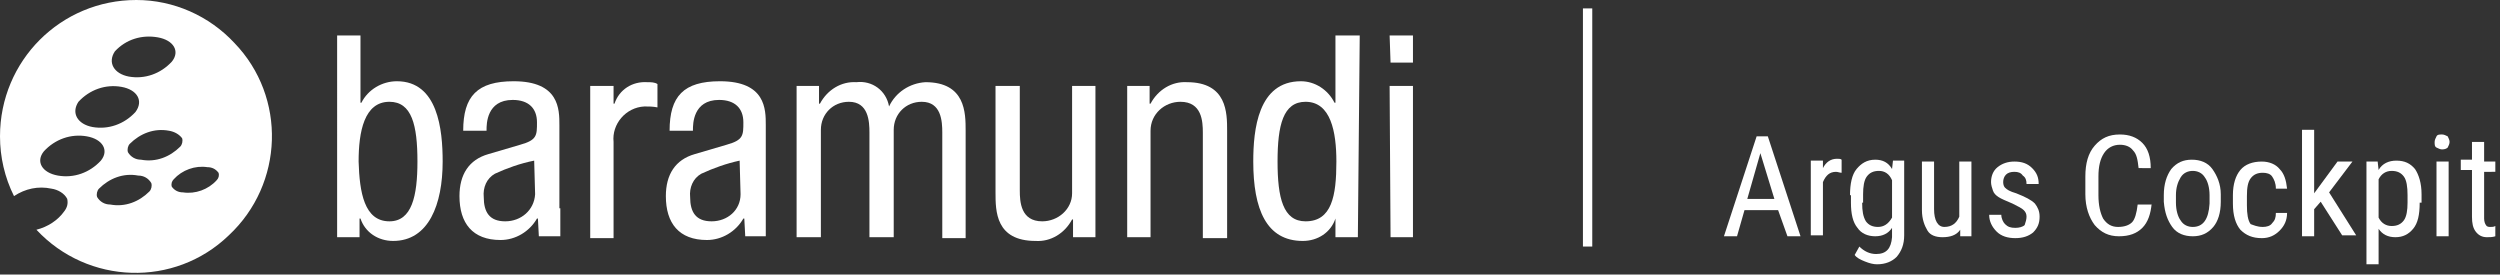 <?xml version="1.0" encoding="utf-8"?>
<!-- Generator: Adobe Illustrator 25.0.0, SVG Export Plug-In . SVG Version: 6.00 Build 0)  -->
<svg version="1.1" id="Ebene_1" xmlns="http://www.w3.org/2000/svg" xmlns:xlink="http://www.w3.org/1999/xlink" x="0px" y="0px"
	 viewBox="0 0 267.7 29.4" style="enable-background:new 0 0 267.7 29.4;" xml:space="preserve">
<rect x="0" y="0" width="267.7" height="29.4" fill="#333333" stroke="none"/>
<style type="text/css">
	.st0{fill:#FFFFFF;}
	.st1{fill:none;stroke:#FFFFFF;}
	.st2{clip-path:url(#SVGID_2_);}
</style>
<g>
	<path class="st0" d="M190.4,22.5h-3.6l-0.8,2.8h-1.4l3.5-10.7h1.2l3.5,10.7h-1.4L190.4,22.5z M187.1,21.3h2.9l-1.5-4.9L187.1,21.3z
		"/>
	<path class="st0" d="M197.2,18.5c-0.2,0-0.4-0.1-0.6-0.1c-0.7,0-1.1,0.4-1.4,1.1v5.7h-1.3v-8h1.3l0,0.8c0.3-0.6,0.8-1,1.5-1
		c0.2,0,0.4,0,0.5,0.1L197.2,18.5z"/>
	<path class="st0" d="M198.1,20.9c0-1.2,0.2-2.2,0.7-2.8c0.5-0.6,1.1-1,2-1c0.8,0,1.4,0.3,1.8,1l0.1-0.9h1.2v8c0,1-0.3,1.7-0.8,2.3
		c-0.5,0.5-1.2,0.8-2.1,0.8c-0.4,0-0.8-0.1-1.3-0.3c-0.5-0.2-0.9-0.4-1.1-0.7l0.5-0.9c0.5,0.5,1.1,0.8,1.8,0.8
		c1.1,0,1.6-0.6,1.7-1.8v-1c-0.4,0.6-1,0.9-1.8,0.9c-0.8,0-1.5-0.3-1.9-0.9c-0.5-0.6-0.7-1.5-0.7-2.7V20.9z M199.4,21.7
		c0,0.9,0.1,1.5,0.4,2c0.3,0.4,0.7,0.6,1.3,0.6c0.6,0,1.1-0.3,1.5-1v-4c-0.3-0.7-0.8-1-1.4-1c-0.6,0-1,0.2-1.3,0.6
		c-0.3,0.4-0.4,1.1-0.4,1.9V21.7z"/>
	<path class="st0" d="M209.9,24.6c-0.4,0.6-1.1,0.8-1.9,0.8c-0.7,0-1.3-0.2-1.6-0.7s-0.6-1.2-0.6-2.2v-5.2h1.3v5.1
		c0,1.2,0.4,1.9,1.1,1.9c0.8,0,1.3-0.4,1.6-1.1v-5.9h1.3v8h-1.2L209.9,24.6z"/>
	<path class="st0" d="M217,23.2c0-0.3-0.1-0.5-0.3-0.7s-0.6-0.4-1.2-0.7c-0.7-0.3-1.2-0.5-1.5-0.7c-0.3-0.2-0.5-0.4-0.6-0.7
		s-0.2-0.6-0.2-0.9c0-0.6,0.2-1.2,0.7-1.6c0.5-0.4,1.1-0.6,1.8-0.6c0.8,0,1.4,0.2,1.9,0.7s0.7,1,0.7,1.7h-1.3c0-0.4-0.1-0.7-0.4-0.9
		c-0.2-0.3-0.5-0.4-0.9-0.4c-0.4,0-0.7,0.1-0.9,0.3c-0.2,0.2-0.3,0.5-0.3,0.8c0,0.3,0.1,0.5,0.2,0.6c0.2,0.2,0.5,0.4,1.2,0.6
		c1,0.4,1.6,0.7,2,1.1c0.3,0.4,0.5,0.8,0.5,1.4c0,0.7-0.2,1.2-0.7,1.7c-0.5,0.4-1.1,0.6-1.9,0.6c-0.8,0-1.5-0.2-2-0.7
		c-0.5-0.5-0.8-1.1-0.8-1.8h1.3c0,0.4,0.2,0.8,0.4,1c0.3,0.3,0.6,0.4,1.1,0.4c0.4,0,0.8-0.1,1-0.3C216.9,23.8,217,23.5,217,23.2z"/>
	<path class="st0" d="M230.4,21.8c-0.1,1.1-0.4,2-1,2.6c-0.6,0.6-1.4,0.9-2.5,0.9c-1.1,0-1.9-0.4-2.6-1.2c-0.6-0.8-1-1.9-1-3.3v-1.9
		c0-1.4,0.3-2.5,1-3.3c0.7-0.8,1.5-1.2,2.7-1.2c1,0,1.8,0.3,2.4,0.9c0.6,0.6,0.9,1.5,0.9,2.7H229c-0.1-0.9-0.2-1.5-0.6-1.9
		c-0.3-0.4-0.8-0.6-1.4-0.6c-0.7,0-1.3,0.3-1.7,0.9c-0.4,0.6-0.6,1.4-0.6,2.5v2c0,1.1,0.2,1.9,0.5,2.5c0.4,0.6,0.9,0.9,1.6,0.9
		c0.7,0,1.2-0.2,1.5-0.5c0.3-0.3,0.5-1,0.6-1.9H230.4z"/>
	<path class="st0" d="M231.7,20.9c0-1.2,0.3-2.1,0.8-2.8c0.6-0.7,1.3-1,2.2-1c0.9,0,1.7,0.3,2.2,1s0.9,1.6,0.9,2.7v0.8
		c0,1.2-0.3,2.1-0.8,2.7c-0.6,0.7-1.3,1-2.2,1c-0.9,0-1.7-0.3-2.2-1s-0.8-1.5-0.9-2.7V20.9z M233,21.7c0,0.8,0.2,1.5,0.5,1.9
		c0.3,0.5,0.8,0.7,1.3,0.7c1.1,0,1.7-0.8,1.8-2.5v-0.9c0-0.8-0.2-1.5-0.5-1.9c-0.3-0.5-0.8-0.7-1.3-0.7c-0.5,0-1,0.2-1.3,0.7
		c-0.3,0.5-0.5,1.1-0.5,1.9V21.7z"/>
	<path class="st0" d="M242.3,24.3c0.4,0,0.8-0.1,1-0.4c0.3-0.3,0.4-0.6,0.4-1.1h1.2c0,0.8-0.3,1.4-0.8,1.9c-0.5,0.5-1.1,0.8-1.9,0.8
		c-1,0-1.7-0.3-2.3-0.9c-0.5-0.6-0.8-1.5-0.8-2.8v-0.9c0-1.2,0.3-2.1,0.8-2.7c0.5-0.6,1.3-0.9,2.3-0.9c0.8,0,1.5,0.3,1.9,0.8
		c0.5,0.5,0.7,1.2,0.8,2.1h-1.2c0-0.6-0.2-1-0.4-1.3s-0.6-0.4-1-0.4c-0.6,0-1,0.2-1.3,0.6c-0.3,0.4-0.4,1-0.4,1.9v1
		c0,0.9,0.1,1.6,0.4,2C241.3,24.1,241.7,24.3,242.3,24.3z"/>
	<path class="st0" d="M248.5,21.6l-0.7,0.8v2.9h-1.3V13.9h1.3v6.8l2.5-3.4h1.6l-2.5,3.3l2.9,4.6h-1.5L248.5,21.6z"/>
	<path class="st0" d="M259.1,21.7c0,1.3-0.2,2.2-0.7,2.8c-0.5,0.6-1.1,0.9-1.9,0.9c-0.8,0-1.4-0.3-1.8-0.9v3.8h-1.3v-11h1.2l0.1,0.9
		c0.4-0.7,1.1-1,1.9-1c0.9,0,1.5,0.3,2,0.9c0.4,0.6,0.7,1.5,0.7,2.7V21.7z M257.8,20.9c0-0.9-0.1-1.6-0.4-2
		c-0.3-0.4-0.7-0.6-1.3-0.6c-0.6,0-1.1,0.3-1.4,0.9v4.1c0.3,0.6,0.8,0.9,1.4,0.9c0.6,0,1-0.2,1.3-0.6s0.4-1.1,0.4-1.9V20.9z"/>
	<path class="st0" d="M262.3,15.2c0,0.2-0.1,0.4-0.2,0.6c-0.1,0.1-0.3,0.2-0.6,0.2c-0.2,0-0.4-0.1-0.6-0.2s-0.2-0.3-0.2-0.6
		c0-0.2,0.1-0.4,0.2-0.6s0.3-0.2,0.6-0.2c0.2,0,0.4,0.1,0.6,0.2C262.2,14.8,262.3,15,262.3,15.2z M262.2,25.3h-1.3v-8h1.3V25.3z"/>
	<path class="st0" d="M266,15.4v1.9h1.2v1.1H266v5c0,0.3,0.1,0.6,0.2,0.7c0.1,0.2,0.3,0.2,0.5,0.2c0.2,0,0.3,0,0.5-0.1l0,1.1
		c-0.3,0.1-0.6,0.1-0.9,0.1c-0.5,0-0.9-0.2-1.2-0.6c-0.3-0.4-0.4-0.9-0.4-1.6v-5h-1.2v-1.1h1.2v-1.9H266z"/>
</g>
<line class="st1" x1="170" y1="26.4" x2="170" y2="0.9"/>
<g>
	<defs>
		<rect id="SVGID_1_" x="0" y="0" width="151.3" height="29.2"/>
	</defs>
	<clipPath id="SVGID_2_">
		<use xlink:href="#SVGID_1_"  style="overflow:visible;"/>
	</clipPath>
	<g class="st2">
		<path class="st0" d="M36.1,3.8h2.5V11h0.1c0.7-1.4,2.2-2.3,3.8-2.3c4.4,0,4.9,5.2,4.9,8.6c0,4.6-1.5,8.5-5.3,8.5
			c-1.6,0-3-0.9-3.5-2.4h-0.1v2h-2.4V3.8z M41.7,23.7c2.4,0,3-2.7,3-6.4c0-3.9-0.6-6.4-3-6.4c-2.7,0-3.3,3.2-3.3,6.4
			C38.5,20.6,39,23.7,41.7,23.7"/>
		<path class="st0" d="M63.2,9.2h2.5v1.9h0.1c0.5-1.5,1.9-2.4,3.5-2.3c0.4,0,0.8,0,1.1,0.2v2.5c-0.5-0.1-0.9-0.1-1.4-0.1
			c-2,0.1-3.5,1.9-3.3,3.8v10.3h-2.5V9.2z"/>
		<path class="st0" d="M85.3,9.2h2.4v1.9h0.1c0.8-1.5,2.3-2.4,3.9-2.3c1.7-0.2,3.2,0.9,3.5,2.6c0.7-1.5,2.2-2.5,3.9-2.6
			c4.3,0,4.3,3.3,4.3,5.2v11.5h-2.5V14.2c0-1.2-0.1-3.3-2.2-3.3c-1.7,0-3,1.3-3,3c0,0.1,0,0.2,0,0.3v11.2h-2.6V14.2
			c0-1.2-0.1-3.3-2.2-3.3c-1.7,0-3,1.3-3,3c0,0.1,0,0.2,0,0.3v11.2h-2.6V9.2z"/>
		<path class="st0" d="M117.3,25.4h-2.4v-1.9h-0.1c-0.8,1.5-2.3,2.4-3.9,2.3c-4.3,0-4.3-3.2-4.3-5.2V9.2h2.6v11.2
			c0,1.2,0.1,3.3,2.4,3.3c1.7,0,3.2-1.3,3.2-3c0-0.1,0-0.1,0-0.2V9.2h2.5V25.4z"/>
		<path class="st0" d="M120.7,9.2h2.4v1.9h0.1c0.8-1.5,2.3-2.4,3.9-2.3c4.3,0,4.3,3.3,4.3,5.2v11.5h-2.6V14.2c0-1.2-0.1-3.3-2.4-3.3
			c-1.7,0-3.2,1.3-3.2,3.1c0,0.1,0,0.1,0,0.2v11.2h-2.5V9.2z"/>
		<path class="st0" d="M145.4,25.4H143v-2H143c-0.5,1.5-1.9,2.4-3.5,2.4c-3.9,0-5.3-3.4-5.3-8.5c0-3.4,0.5-8.6,5.1-8.6
			c1.5,0,2.9,0.9,3.6,2.3h0.1V3.8h2.6L145.4,25.4z M139.8,23.7c2.8,0,3.3-2.7,3.3-6.4c0-3.2-0.6-6.4-3.3-6.4c-2.4,0-3,2.5-3,6.4
			S137.4,23.7,139.8,23.7"/>
		<path class="st0" d="M148.8,3.8h2.6v2.9h-2.5L148.8,3.8z M148.8,9.2h2.6v16.2h-2.5L148.8,9.2z"/>
		<path class="st0" d="M15.9,20.5"/>
		<path class="st0" d="M14.6,0C6.5,0,0,6.5,0,14.6C0,16.8,0.5,19,1.5,21c1.2-0.8,2.6-1.1,4-0.8c0.7,0.1,1.4,0.5,1.7,1.1
			c0.1,0.5,0,0.9-0.3,1.3c-0.7,1-1.8,1.7-3,2c5.5,5.9,14.8,6.2,20.6,0.6c5.9-5.5,6.2-14.8,0.6-20.6C22.4,1.7,18.6,0,14.6,0
			 M19.5,14.8c0.1,0.3,0,0.7-0.2,0.9c-1.1,1.1-2.6,1.7-4.2,1.4c-0.6,0-1.1-0.3-1.4-0.8c-0.1-0.3,0-0.7,0.2-0.9
			c1.1-1.1,2.6-1.7,4.2-1.4C18.7,14.1,19.2,14.4,19.5,14.8 M12.3,5.5c1.2-1.3,2.9-1.8,4.6-1.5c1.7,0.3,2.4,1.5,1.5,2.6
			c-1.2,1.3-2.9,1.9-4.6,1.6C12.2,7.9,11.5,6.7,12.3,5.5 M8.4,10.9c1.2-1.3,2.9-1.9,4.6-1.6c1.7,0.3,2.4,1.5,1.5,2.7
			c-1.2,1.3-2.9,1.9-4.6,1.6C8.3,13.3,7.6,12.1,8.4,10.9 M6.2,18.8c-1.7-0.3-2.4-1.5-1.5-2.6c1.2-1.3,2.9-1.9,4.6-1.6
			c1.7,0.3,2.4,1.5,1.5,2.6C9.6,18.5,7.9,19.1,6.2,18.8 M16,20.5c-1.1,1.1-2.6,1.7-4.2,1.4c-0.6,0-1.1-0.3-1.4-0.8
			c-0.1-0.3,0-0.7,0.2-0.9c1.1-1.1,2.6-1.7,4.2-1.4c0.6,0,1.1,0.3,1.4,0.8C16.3,19.9,16.2,20.3,16,20.5 M23.2,19.3
			c-0.9,1-2.3,1.5-3.6,1.3c-0.5,0-0.9-0.2-1.2-0.6c-0.1-0.3,0-0.6,0.2-0.8c0.9-1,2.3-1.5,3.6-1.3c0.5,0,0.9,0.2,1.2,0.6
			C23.5,18.8,23.4,19.1,23.2,19.3"/>
		<path class="st0" d="M59.9,22.3v-8.9c0-1.7,0-4.7-4.9-4.7c-3.9,0-5.4,1.6-5.4,5.3h2.5v-0.1c0-0.6,0-3.2,2.8-3.2
			c1.7,0,2.6,0.9,2.6,2.4c0,1.4,0,1.9-1.8,2.4l-3.4,1c-2.1,0.6-3.1,2.2-3.1,4.5c0,2.9,1.4,4.7,4.4,4.7c1.6,0,3.1-0.9,3.9-2.3h0.1
			l0.1,1.9h2.3V22.3L59.9,22.3z M54.1,23.7c-1.7,0-2.3-1-2.3-2.6c-0.1-1,0.3-2,1.2-2.5c1.3-0.6,2.7-1.1,4.2-1.4l0.1,3.6
			C57.2,22.5,55.8,23.7,54.1,23.7"/>
		<path class="st0" d="M82,22.3v-8.9c0-1.7,0-4.7-4.9-4.7c-3.9,0-5.4,1.6-5.4,5.3h2.5v-0.1c0-0.6,0-3.2,2.8-3.2
			c1.7,0,2.6,0.9,2.6,2.4c0,1.4,0,1.9-1.8,2.4l-3.4,1c-2.1,0.6-3.1,2.2-3.1,4.5c0,2.9,1.4,4.7,4.4,4.7c1.6,0,3.1-0.9,3.9-2.3h0.1
			l0.1,1.9H82V22.3L82,22.3z M76.2,23.7c-1.7,0-2.3-1-2.3-2.6c-0.1-1,0.3-2,1.2-2.5c1.3-0.6,2.7-1.1,4.1-1.4l0.1,3.6
			C79.3,22.5,77.9,23.7,76.2,23.7"/>
	</g>
</g>
</svg>
